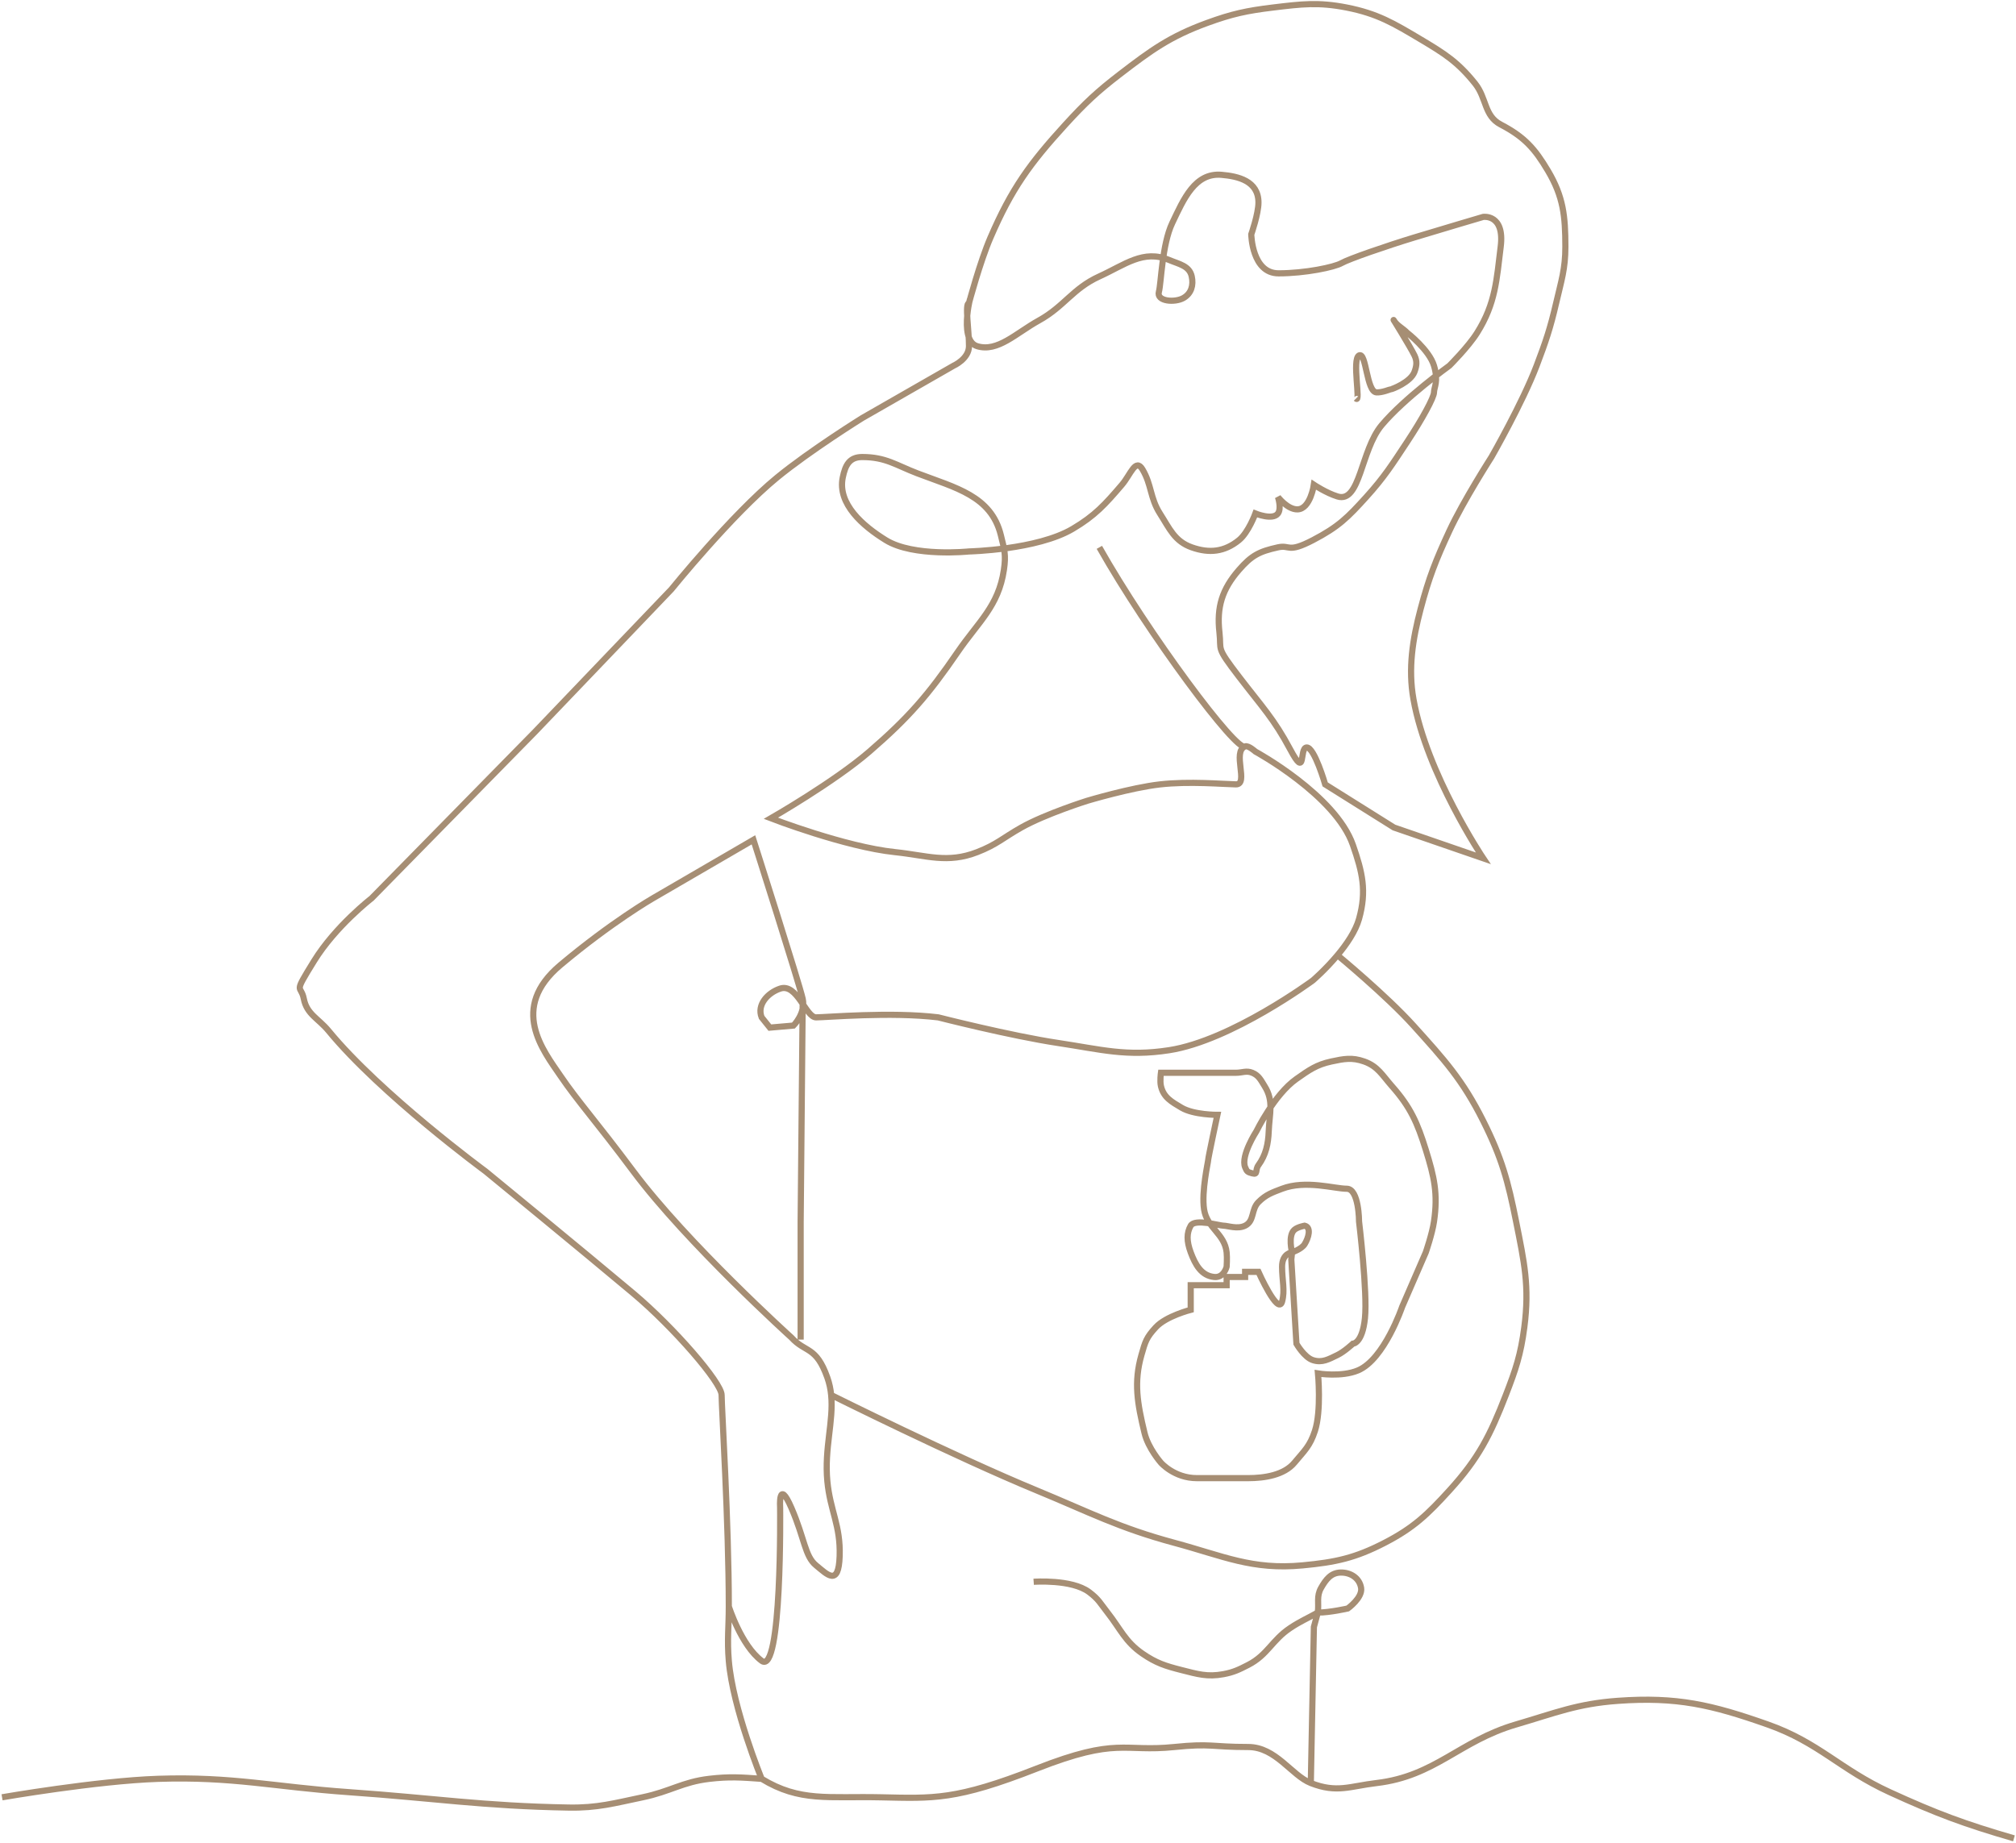 <?xml version="1.0" encoding="UTF-8"?> <svg xmlns="http://www.w3.org/2000/svg" width="982" height="898" viewBox="0 0 982 898" fill="none"><path d="M1 875.674C1 875.674 47.129 867.669 77 866.674C113.387 865.462 133.681 870.632 170 873.174C211.786 876.099 235.118 879.938 277 880.674C291.057 880.921 299.236 878.538 313 875.674C326.53 872.859 332.419 868.201 345.5 866.674C355.391 865.519 361.067 865.96 371 866.674M371 866.674C389.615 878.022 403.329 875.133 429 875.674C454.671 876.215 465.5 877.174 505 861.674C544.5 846.174 546.983 853.731 572 851.174C590.065 849.328 589.841 851.174 608 851.174C621.5 851.174 629.161 865.057 638.5 868.734M371 866.674C371 866.674 356.936 832.402 355 809.174C354.14 798.861 355 793.023 355 782.674M638.5 868.734C651.218 873.741 657.5 870.264 670.5 868.734C699.167 865.359 710.796 848.28 738.5 840.174C757.547 834.601 768.206 830.102 788 828.674C816.785 826.597 833.779 830.587 861 840.174C886.062 849.001 896.34 862.116 920.5 873.174C943.421 883.665 956.794 888.638 981 895.674M638.5 868.734L640 792.674C640 792.674 641.158 788.407 641.9 785.674M355 782.674C355 741.864 351.5 685.674 351.5 679.674C351.5 673.674 328.107 646.644 308.5 630.174C283.5 609.174 236.5 570.674 236.5 570.674C236.5 570.674 185.459 533.157 160 502.174C155.14 496.26 149.459 494.189 148 486.674C146.573 479.327 142.5 485.174 153 468.174C163.5 451.174 181 437.674 181 437.674L260.5 356.674L327 287.174C327 287.174 356.547 250.66 378.5 232.674C394.719 219.386 420 203.674 420 203.674L464.5 178.174C464.5 178.174 471.948 174.889 472 168.674C472.061 161.4 469.841 147.667 472 147.674M355 782.674C355 782.674 361 801.674 371 809.174C381 816.674 380 734.674 380 734.674C380 734.674 379 719.674 385.5 734.674C392 749.674 392 758.174 397.5 762.674C403 767.174 408.5 773.174 409 758.174C409.5 743.174 404.357 736.055 403 721.674C401.486 705.623 406.123 692.425 404.861 679.674M472 147.674C472 147.674 477.286 127.749 482.5 115.674C492.72 92.008 501.611 79.704 519 60.674C528.507 50.27 534.328 44.767 545.5 36.174C560.763 24.435 569.915 17.788 588 11.174C600.055 6.766 607.257 5.215 620 3.674C633.957 1.986 642.206 0.957 656 3.674C671.018 6.633 678.848 11.343 692 19.174C703.61 26.087 710.051 30.129 718.5 40.674C724.24 47.837 722.862 56.428 731 60.674C742.5 66.674 747.59 72.367 754 83.174C761.563 95.926 762.475 105.348 762.5 120.174C762.518 131.056 760.452 137.072 758 147.674C755.189 159.829 752.935 166.514 748.5 178.174C741.608 196.294 726.5 222.674 726.5 222.674C726.5 222.674 712.809 243.998 706 258.674C699.344 273.02 696.042 281.384 692 296.674C688.103 311.416 685.827 325.662 688.5 340.674C695 377.174 722.5 418.174 722.5 418.174L679 403.174L645.5 382.174C645.5 382.174 640.29 364.084 636.5 364.174C632.71 364.263 636.5 380.174 628.5 365.174C620.5 350.174 615 344.674 603.5 329.674C592 314.674 595.045 317.294 594 308.174C592.579 295.78 595.311 287.086 603.5 277.674C609.655 270.6 613.344 268.698 622.5 266.674C628.601 265.325 627 269.674 639.5 263.174C652 256.674 656.496 252.112 665.5 242.174C674.31 232.45 678.266 226.122 685.5 215.174C692.734 204.226 698.5 193.674 698.5 191.174C698.5 188.674 700.809 185.887 698.5 178.174C696.191 170.462 685.5 162.174 685.5 162.174C683.064 159.724 680.5 158.674 679 156.174C677.5 153.674 687.068 169.153 689 173.174C690.353 175.99 690.085 178.244 689 181.174C687.138 186.202 678 189.674 677.5 189.674C677 189.674 673.4 191.309 670.5 191.174C665.586 190.945 665.568 171.315 662 173.174C658.432 175.033 663 196.674 660.5 194.174M472 147.674C474.416 138.676 466 165.674 476 168.674C486 171.674 494.895 162.32 506 156.174C518.473 149.272 522.519 140.565 535.5 134.674C547.921 129.037 556.924 121.391 569.5 126.674C574.397 128.731 579.36 129.486 580.5 134.674C581.442 138.96 580.3 142.98 576.5 145.174C572.316 147.589 563.182 146.89 564.5 142.174C565.62 138.166 566 119.174 571 108.674C576.585 96.945 582.057 84.064 595 85.174C603.043 85.864 613 88.114 613 98.674C613 104.174 609.5 114.174 609.5 114.174C609.5 114.174 609.792 133.174 622.792 133.174C635.792 133.174 650 130.174 653.5 128.174C657 126.174 675.114 119.896 689 115.674C702.063 111.703 722.5 105.674 722.5 105.674C722.5 105.674 733 104.174 731 120.174C729 136.174 728.55 147.776 719.5 162.174C715.149 169.096 706 178.174 706 178.174C706 178.174 684.01 194.016 673 207.174C662.768 219.402 662.644 245.325 651.5 241.882C645.988 240.179 640 236.174 640 236.174C640 236.174 638.296 248.039 632 248.174C627.151 248.278 622.5 242.174 622.5 242.174C622.5 242.174 624.337 247.647 622.5 250.174C619.973 253.648 611.5 250.174 611.5 250.174C611.5 250.174 608.131 259.421 603.5 263.174C596.441 268.894 589.065 269.704 580.5 266.674C572.165 263.726 569.751 257.63 565 250.174C560.148 242.56 561 236.174 556.5 228.674C553.124 223.048 550.761 231.185 546.5 236.174C538.327 245.742 533.334 251.273 522.5 257.674C505.122 267.941 472 268.674 472 268.674C472 268.674 445.013 271.505 431.5 263.174C420.331 256.287 407.88 245.531 410.5 232.674C411.744 226.569 413.77 222.674 420 222.674C431.5 222.674 436.372 226.623 447 230.674C465.392 237.684 482.773 241.567 487.5 260.674C489.282 267.877 490.095 270.335 489 277.674C486.356 295.401 476.629 302.888 466.5 317.674C452.195 338.557 442.642 349.611 423.5 366.174C406.381 380.987 375.5 398.674 375.5 398.674C375.5 398.674 411.641 412.643 436 415.174C451.537 416.788 461.436 420.822 476 415.174C485.545 411.472 488.58 408.198 497.5 403.174C509.253 396.555 529.5 390.174 529.5 390.174C529.5 390.174 550.878 383.763 565 382.174C579.359 380.559 595.525 382.033 602 382.154C608.475 382.275 600 366.174 606.5 363.654M391.005 486.674C389.5 479.674 367.005 409.174 367.005 409.174L318 437.674C318 437.674 298 449.174 273 470.174C248 491.174 264.5 511.674 273 524.174C281.5 536.674 290.218 546.174 308.5 570.674C334.602 605.653 385.5 651.674 385.5 651.674C392.376 659.252 397.5 655.674 403 671.174C404.004 674.003 404.58 676.827 404.861 679.674M391.005 486.674C392.51 493.674 386.5 499.674 386.5 499.674L375 500.674L371 495.674C368.626 489.623 373.84 483.747 380 481.674C388.295 478.882 392.5 495.674 397.5 495.674C402.5 495.674 433.933 492.876 457 495.674C457 495.674 492.224 504.679 515.5 508.174C536.398 511.312 548.617 514.914 569.5 511.674C599.876 506.96 639.5 477.674 639.5 477.674C639.5 477.674 645.567 472.475 651.5 465.385M391.005 486.674L390 595.174V652.674M606.5 363.654C608.066 363.047 611.5 366.174 611.5 366.174C611.5 366.174 650.547 387.417 659 411.674C663.642 424.996 665.805 434.089 662 447.674C660.309 453.711 655.942 460.078 651.5 465.385M606.5 363.654C602.753 367.133 559.048 308.426 535.5 266.674M651.5 465.385C651.5 465.385 675.307 485.043 688.5 499.674C703.565 516.381 712.419 526.063 722.5 546.174C731.52 564.17 734.566 575.432 738.5 595.174C742.442 614.957 745.108 626.671 742.5 646.674C740.773 659.92 738.329 667.22 733.5 679.674C725.873 699.344 720.192 710.564 706 726.174C695.353 737.884 688.561 744.409 674.5 751.674C660.107 759.11 650.629 761.151 634.5 762.674C609.827 765.004 595.93 758.121 572 751.674C544.968 744.391 530.876 736.86 505 726.174C465.147 709.716 404.861 679.674 404.861 679.674M641.9 785.674C642.525 780.988 641.161 777.782 643.5 773.674C645.839 769.566 648.275 766.291 653 766.174C657.88 766.053 662.238 768.852 663 773.674C663.762 778.496 656.5 783.674 656.5 783.674C656.5 783.674 647.797 785.674 641.9 785.674ZM641.9 785.674C636.667 788.603 633.497 789.858 628.5 793.174C619.623 799.065 617.48 806.313 608 811.174C603.546 813.457 600.92 814.754 596 815.674C588.093 817.151 583.298 815.647 575.5 813.674C567.695 811.699 563.127 810.245 556.5 805.674C548.062 799.854 545.831 793.736 539.5 785.674C535.882 781.067 535.187 779.187 530.5 775.674C522.011 769.311 503.5 770.674 503.5 770.674M629.362 610.174L629 613.674L631.5 654.674C631.5 654.674 635.295 661.319 639.5 662.674C644.056 664.142 647.187 662.251 651.5 660.174C654.772 658.598 659 654.674 659 654.674C659 654.674 663.601 654.674 664.876 642.174C666.152 629.674 662 595.174 662 595.174C662 595.174 662 579.174 656 579.174C650 579.174 635.994 574.789 624.5 579.174C619.68 581.012 616.648 582.026 613 585.674C609.352 589.322 611.119 594.876 606.5 597.174C602.829 599 598 597.174 596 597.174C594 597.174 582.027 593.627 580 597.174C578 600.674 577.963 604.681 580 610.174C582.21 616.135 585.171 621.576 591.5 622.174C596.198 622.618 597.5 617.174 597.5 617.174C597.5 617.174 597.795 612.892 597.5 610.174C596.5 600.97 587.856 598.332 586.5 589.174C585.193 580.346 588.5 566.174 588.5 565.174C588.5 564.174 593 543.174 593 543.174C593 543.174 581.491 543.235 575.5 539.674C570.632 536.781 566.787 534.688 565.5 529.174C564.923 526.702 565.5 522.674 565.5 522.674H572C572 522.674 576.876 522.674 580 522.674C588.592 522.674 593.408 522.674 602 522.674C605.124 522.674 607.111 521.484 610 522.674C613.194 523.989 614.158 526.251 616 529.174C620.6 536.472 618.325 542.553 618 551.174C617.77 557.273 616.607 562.751 613 567.674C611.197 570.134 612.943 572.474 610 571.674C607.7 571.049 607.387 570.886 606.5 568.674C604.26 563.091 612 551.174 612 551.174C612 551.174 620.722 533.252 631.5 525.674C637.572 521.404 641.243 518.732 648.5 517.174C654.609 515.862 658.61 515.088 664.5 517.174C671.149 519.528 673.327 523.89 678 529.174C687.085 539.447 690.424 547.079 694.5 560.174C698.589 573.31 700.512 581.564 698.5 595.174C697.613 601.171 694.5 610.174 694.5 610.174L683 636.674C683 636.674 674.318 662.291 661.5 667.674C653.399 671.076 642 669.174 642 669.174C642 669.174 643.72 687.339 640.5 697.174C638.072 704.59 635.5 706.674 630.5 712.674C625.5 718.674 616 720.174 608 720.174C600 720.174 594 720.174 583 720.174C572 720.174 565.5 712.674 565.5 712.674C565.5 712.674 559.315 705.695 557.5 698.174C554 683.674 552.204 673.508 556 660.174C557.867 653.614 558.379 651.69 563 646.674C568.029 641.215 580 638.174 580 638.174V626.174H597.5V622.174H606.5V619.674H613C613 619.674 622.598 641.147 624.5 634.174C626 628.674 624.5 623.813 624.5 617.174C624.5 610.535 629.362 610.174 629.362 610.174ZM629.362 610.174C629.362 610.174 627.249 602.017 630.5 599.174C632.083 597.789 635.5 597.174 635.5 597.174C638.914 598.008 637.343 603.181 635.5 606.174C633.999 608.61 629.362 610.174 629.362 610.174Z" stroke="#A68E74" stroke-width="3"></path></svg> 